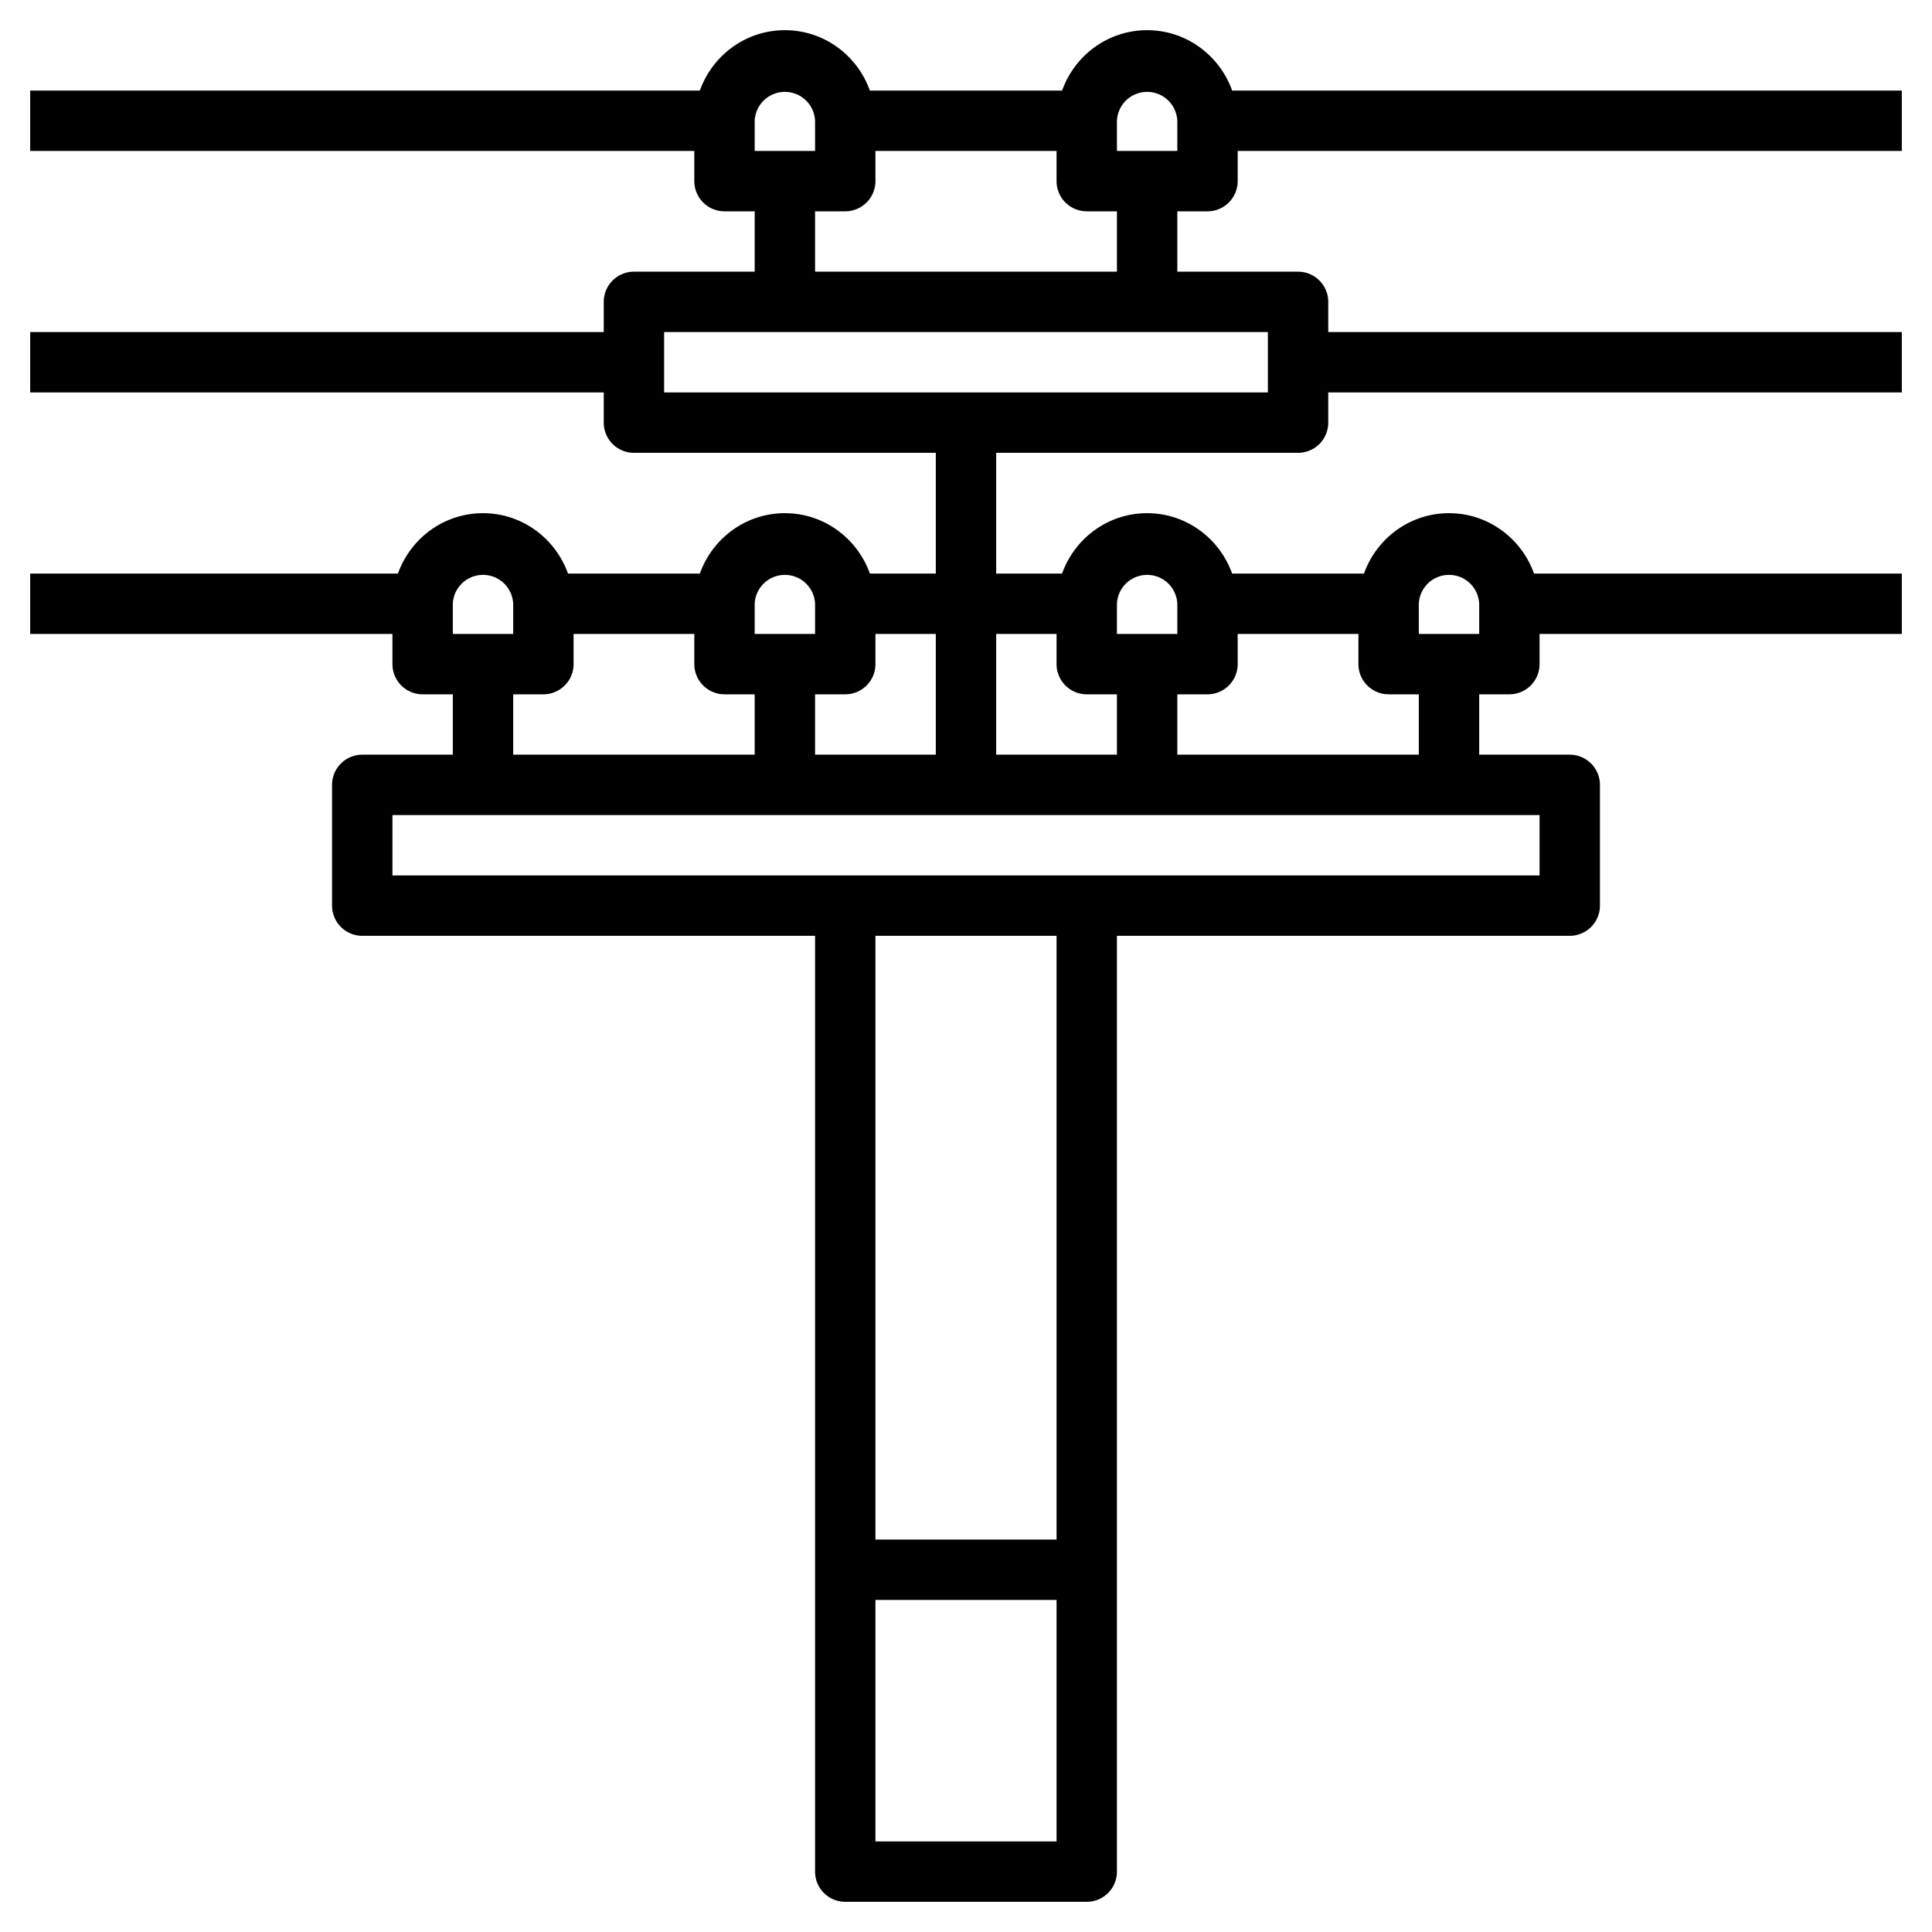 <svg height='512' viewBox='0 0 64 64' width='512' xmlns='http://www.w3.org/2000/svg'><path d='M40 7a1 1 0 0 0 1-1V5h22V3H40.816C40.402 1.839 39.302 1 38 1s-2.402.839-2.816 2h-6.369C28.402 1.839 27.302 1 26 1s-2.402.839-2.816 2H1v2h22v1a1 1 0 0 0 1 1h1v2h-4a1 1 0 0 0-1 1v1H1v2h19v1a1 1 0 0 0 1 1h10v4h-2.184c-.414-1.161-1.514-2-2.816-2s-2.402.839-2.816 2h-4.369c-.414-1.161-1.514-2-2.816-2s-2.402.839-2.816 2H1v2h12v1a1 1 0 0 0 1 1h1v2h-3a1 1 0 0 0-1 1v4a1 1 0 0 0 1 1h15v31a1 1 0 0 0 1 1h8a1 1 0 0 0 1-1V31h15a1 1 0 0 0 1-1v-4a1 1 0 0 0-1-1h-3v-2h1a1 1 0 0 0 1-1v-1h12v-2H50.816c-.414-1.161-1.514-2-2.816-2s-2.402.839-2.816 2h-4.369c-.414-1.161-1.514-2-2.816-2s-2.402.839-2.816 2H33v-4h10a1 1 0 0 0 1-1v-1h19v-2H44v-1a1 1 0 0 0-1-1h-4V7zM29 22v-1h2v4h-4v-2h1a1 1 0 0 0 1-1zm-4-2a1.001 1.001 0 0 1 2 0v1h-2zm-10 0a1.001 1.001 0 0 1 2 0v1h-2zm2 3h1a1 1 0 0 0 1-1v-1h4v1a1 1 0 0 0 1 1h1v2h-8zm12 38v-8h6v8zm6-10h-6V31h6zm16-22H13v-2h38zm-4-9a1.001 1.001 0 0 1 2 0v1h-2zm-6 2v-1h4v1a1 1 0 0 0 1 1h1v2h-8v-2h1a1 1 0 0 0 1-1zm-4-2a1.001 1.001 0 0 1 2 0v1h-2zm-2 1v1a1 1 0 0 0 1 1h1v2h-4v-4zm2-17a1.001 1.001 0 0 1 2 0v1h-2zM25 4a1.001 1.001 0 0 1 2 0v1h-2zm17 7v2H22v-2zm-5-2H27V7h1a1 1 0 0 0 1-1V5h6v1a1 1 0 0 0 1 1h1z'/></svg>